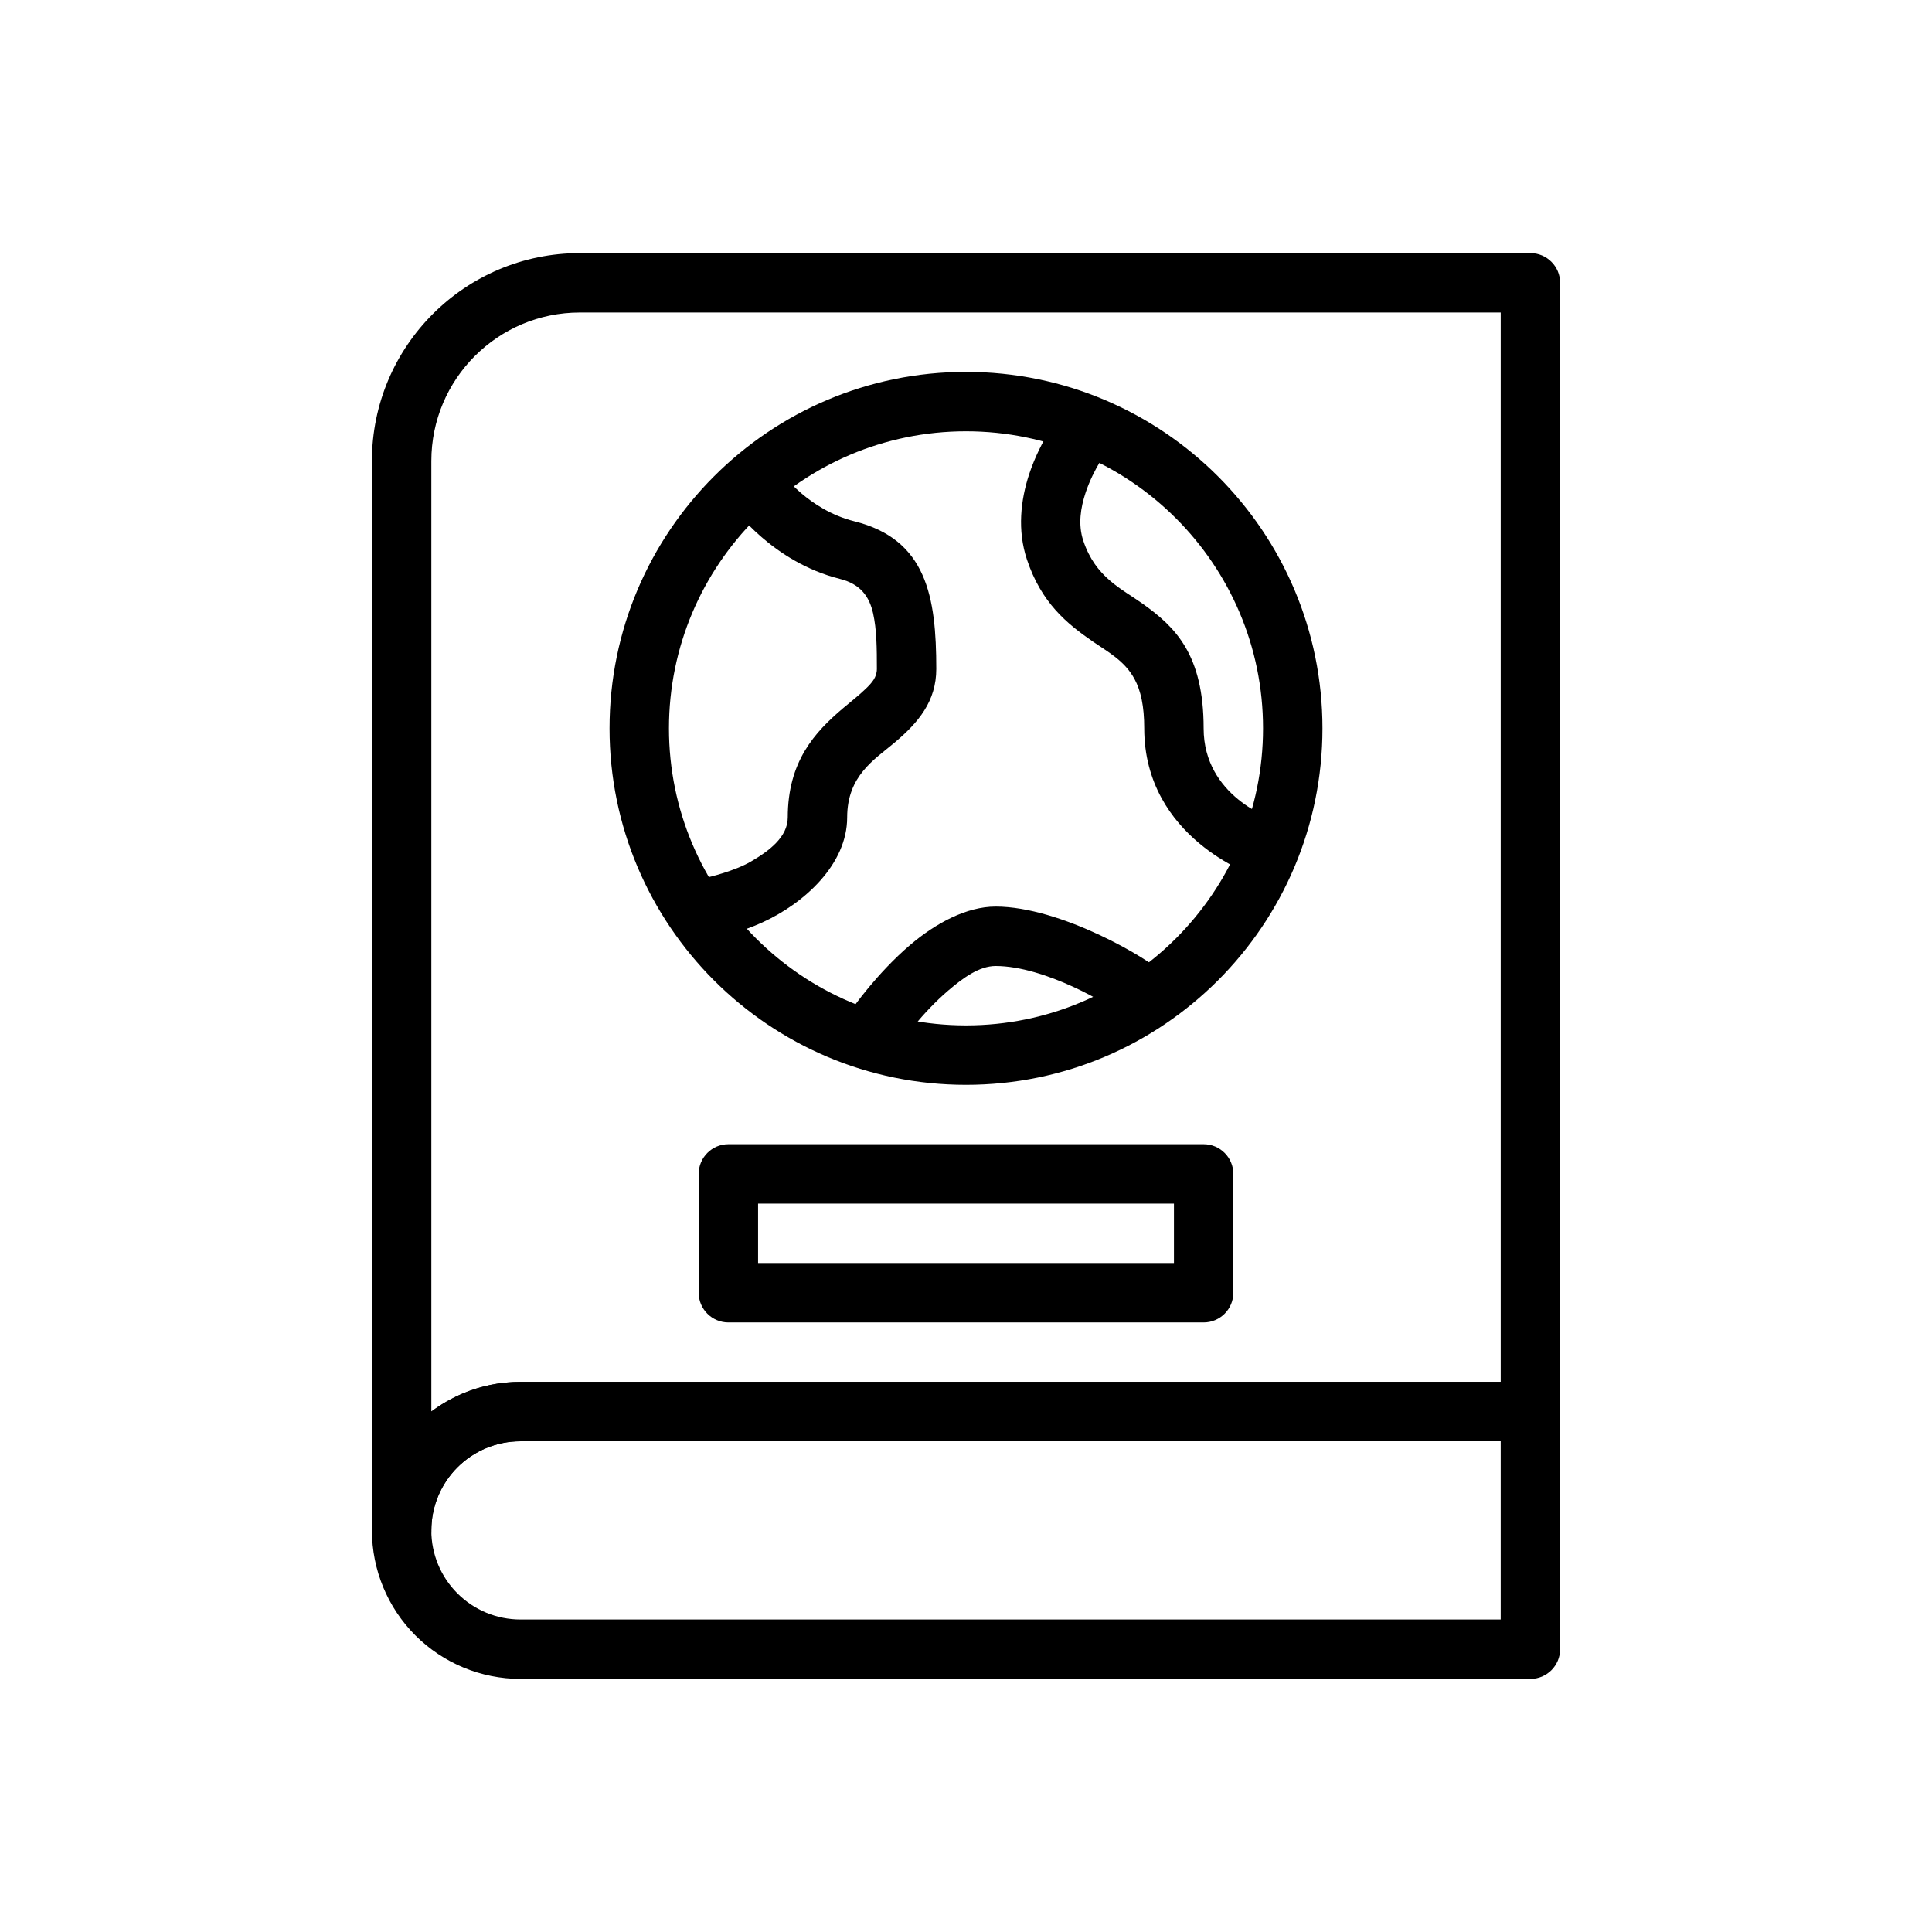 <?xml version="1.0" encoding="UTF-8"?>
<!-- Uploaded to: SVG Repo, www.svgrepo.com, Generator: SVG Repo Mixer Tools -->
<svg fill="#000000" width="800px" height="800px" version="1.1" viewBox="144 144 512 512" xmlns="http://www.w3.org/2000/svg">
 <g fill-rule="evenodd">
  <path d="m400 242.56c-52.137 0-94.465 42.328-94.465 94.465 0 52.137 42.328 94.465 94.465 94.465s94.465-42.328 94.465-94.465c0-52.137-42.328-94.465-94.465-94.465zm0 15.742c43.445 0 78.719 35.273 78.719 78.719 0 43.445-35.273 78.719-78.719 78.719s-78.719-35.273-78.719-78.719c0-43.445 35.273-78.719 78.719-78.719z"/>
  <path d="m331.11 376.62c0.812-0.18 7.543-1.762 11.91-4.312 4.746-2.769 9.746-6.465 9.746-11.676 0-14.84 7.172-22.602 14.586-28.891 2.203-1.875 4.418-3.566 6.266-5.391 1.457-1.434 2.762-2.875 2.762-5.078 0-5.383-0.031-10.438-1.008-14.77-1-4.394-3.305-7.715-8.777-9.086-17.941-4.488-28.109-18.805-28.109-18.805-2.527-3.535-1.699-8.453 1.836-10.98 3.535-2.527 8.453-1.699 10.98 1.836 0 0 6.941 9.637 19.121 12.684 19.137 4.785 21.703 19.988 21.703 39.125 0 8.535-4.699 14.184-11.125 19.586-5.297 4.457-12.492 8.723-12.492 19.773 0 12.359-11.273 22.75-22.609 27.883-5.039 2.281-9.926 3.551-13.344 3.809-2.559 0.195-4.637-0.148-6.094-0.676-4.086-1.488-6.195-6.008-4.715-10.086 1.395-3.84 5.481-5.945 9.359-4.945z"/>
  <path d="m382.84 420.24s5.336-7.668 12.539-13.809c3.84-3.273 8.141-6.43 12.484-6.43 12.918 0 30.566 10.211 33.793 13.438 3.07 3.07 8.062 3.07 11.133 0 3.07-3.07 3.07-8.062 0-11.133-4.297-4.297-27.727-18.051-44.926-18.051-7.707 0-15.887 4.394-22.695 10.195-8.762 7.461-15.258 16.801-15.258 16.801-2.481 3.566-1.598 8.477 1.969 10.957 3.566 2.481 8.477 1.598 10.957-1.969z"/>
  <path d="m425.32 253.42s-5.496 6.894-8.59 16.27c-2.242 6.816-3.164 14.824-0.582 22.586 3.832 11.508 10.586 16.996 17.492 21.758 4.094 2.816 8.391 5.078 11.012 9.895 1.684 3.102 2.582 7.234 2.582 13.09 0 29.141 29 38.957 29 38.957 4.117 1.371 8.582-0.859 9.957-4.984 1.371-4.117-0.859-8.582-4.984-9.957 0 0-18.23-5.918-18.23-24.016 0-19.586-7.519-26.852-16.09-32.977-5.691-4.062-12.547-6.992-15.801-16.742-1.457-4.359-0.668-8.848 0.59-12.676 2.172-6.582 5.984-11.445 5.984-11.445 2.699-3.402 2.117-8.359-1.289-11.051-3.402-2.699-8.359-2.117-11.051 1.289z"/>
  <path d="m557.44 518.08c0-4.344-3.527-7.871-7.871-7.871h-267.66c-21.727 0-39.344 17.617-39.344 39.344v0.016c0 10.438 4.148 20.453 11.523 27.836 7.383 7.375 17.398 11.523 27.836 11.523h267.65c4.344 0 7.871-3.527 7.871-7.871zm-15.742 7.871h-259.79c-13.035 0-23.602 10.562-23.602 23.602v0.016c0 6.266 2.488 12.273 6.918 16.695 4.426 4.434 10.43 6.918 16.695 6.918h259.78v-47.23z"/>
  <path d="m242.56 549.57v-283.39c0-30.434 24.672-55.105 55.105-55.105h251.91c4.344 0 7.871 3.527 7.871 7.871v299.14c0 4.344-3.527 7.871-7.871 7.871h-267.66c-6.258 0-12.266 2.488-16.688 6.91-4.426 4.426-6.91 10.43-6.91 16.688l-0.008 0.418-0.031 0.402-0.055 0.395-0.062 0.395-0.086 0.379-0.109 0.371-0.125 0.371-0.141 0.355-0.156 0.355-0.172 0.34-0.188 0.332-0.203 0.316-0.219 0.309-0.227 0.301-0.25 0.285-0.262 0.277-0.277 0.262-0.285 0.25-0.301 0.227-0.309 0.219-0.316 0.203-0.332 0.188-0.34 0.172-0.355 0.156-0.355 0.141-0.371 0.125-0.371 0.109-0.379 0.086-0.395 0.062-0.395 0.055-0.402 0.031-0.402 0.008-0.402-0.008-0.402-0.031-0.395-0.055-0.395-0.062-0.379-0.086-0.371-0.109-0.371-0.125-0.355-0.141-0.355-0.156-0.34-0.172-0.332-0.188-0.316-0.203-0.309-0.219-0.301-0.227-0.285-0.25-0.277-0.262-0.262-0.277-0.25-0.285-0.227-0.301-0.219-0.309-0.203-0.316-0.188-0.332-0.172-0.34-0.156-0.355-0.141-0.355-0.125-0.371-0.109-0.371-0.086-0.379-0.062-0.395-0.055-0.395-0.031-0.402-0.008-0.402zm299.14-322.75h-244.03c-21.734 0-39.359 17.625-39.359 39.359v251.9c6.769-5.078 15.043-7.863 23.602-7.863h259.79v-283.39z"/>
  <path d="m470.85 455.1c0-4.344-3.527-7.871-7.871-7.871h-125.95c-4.344 0-7.871 3.527-7.871 7.871v31.488c0 4.344 3.527 7.871 7.871 7.871h125.95c4.344 0 7.871-3.527 7.871-7.871zm-125.95 7.871v15.742h110.21v-15.742z"/>
 </g>
</svg>
